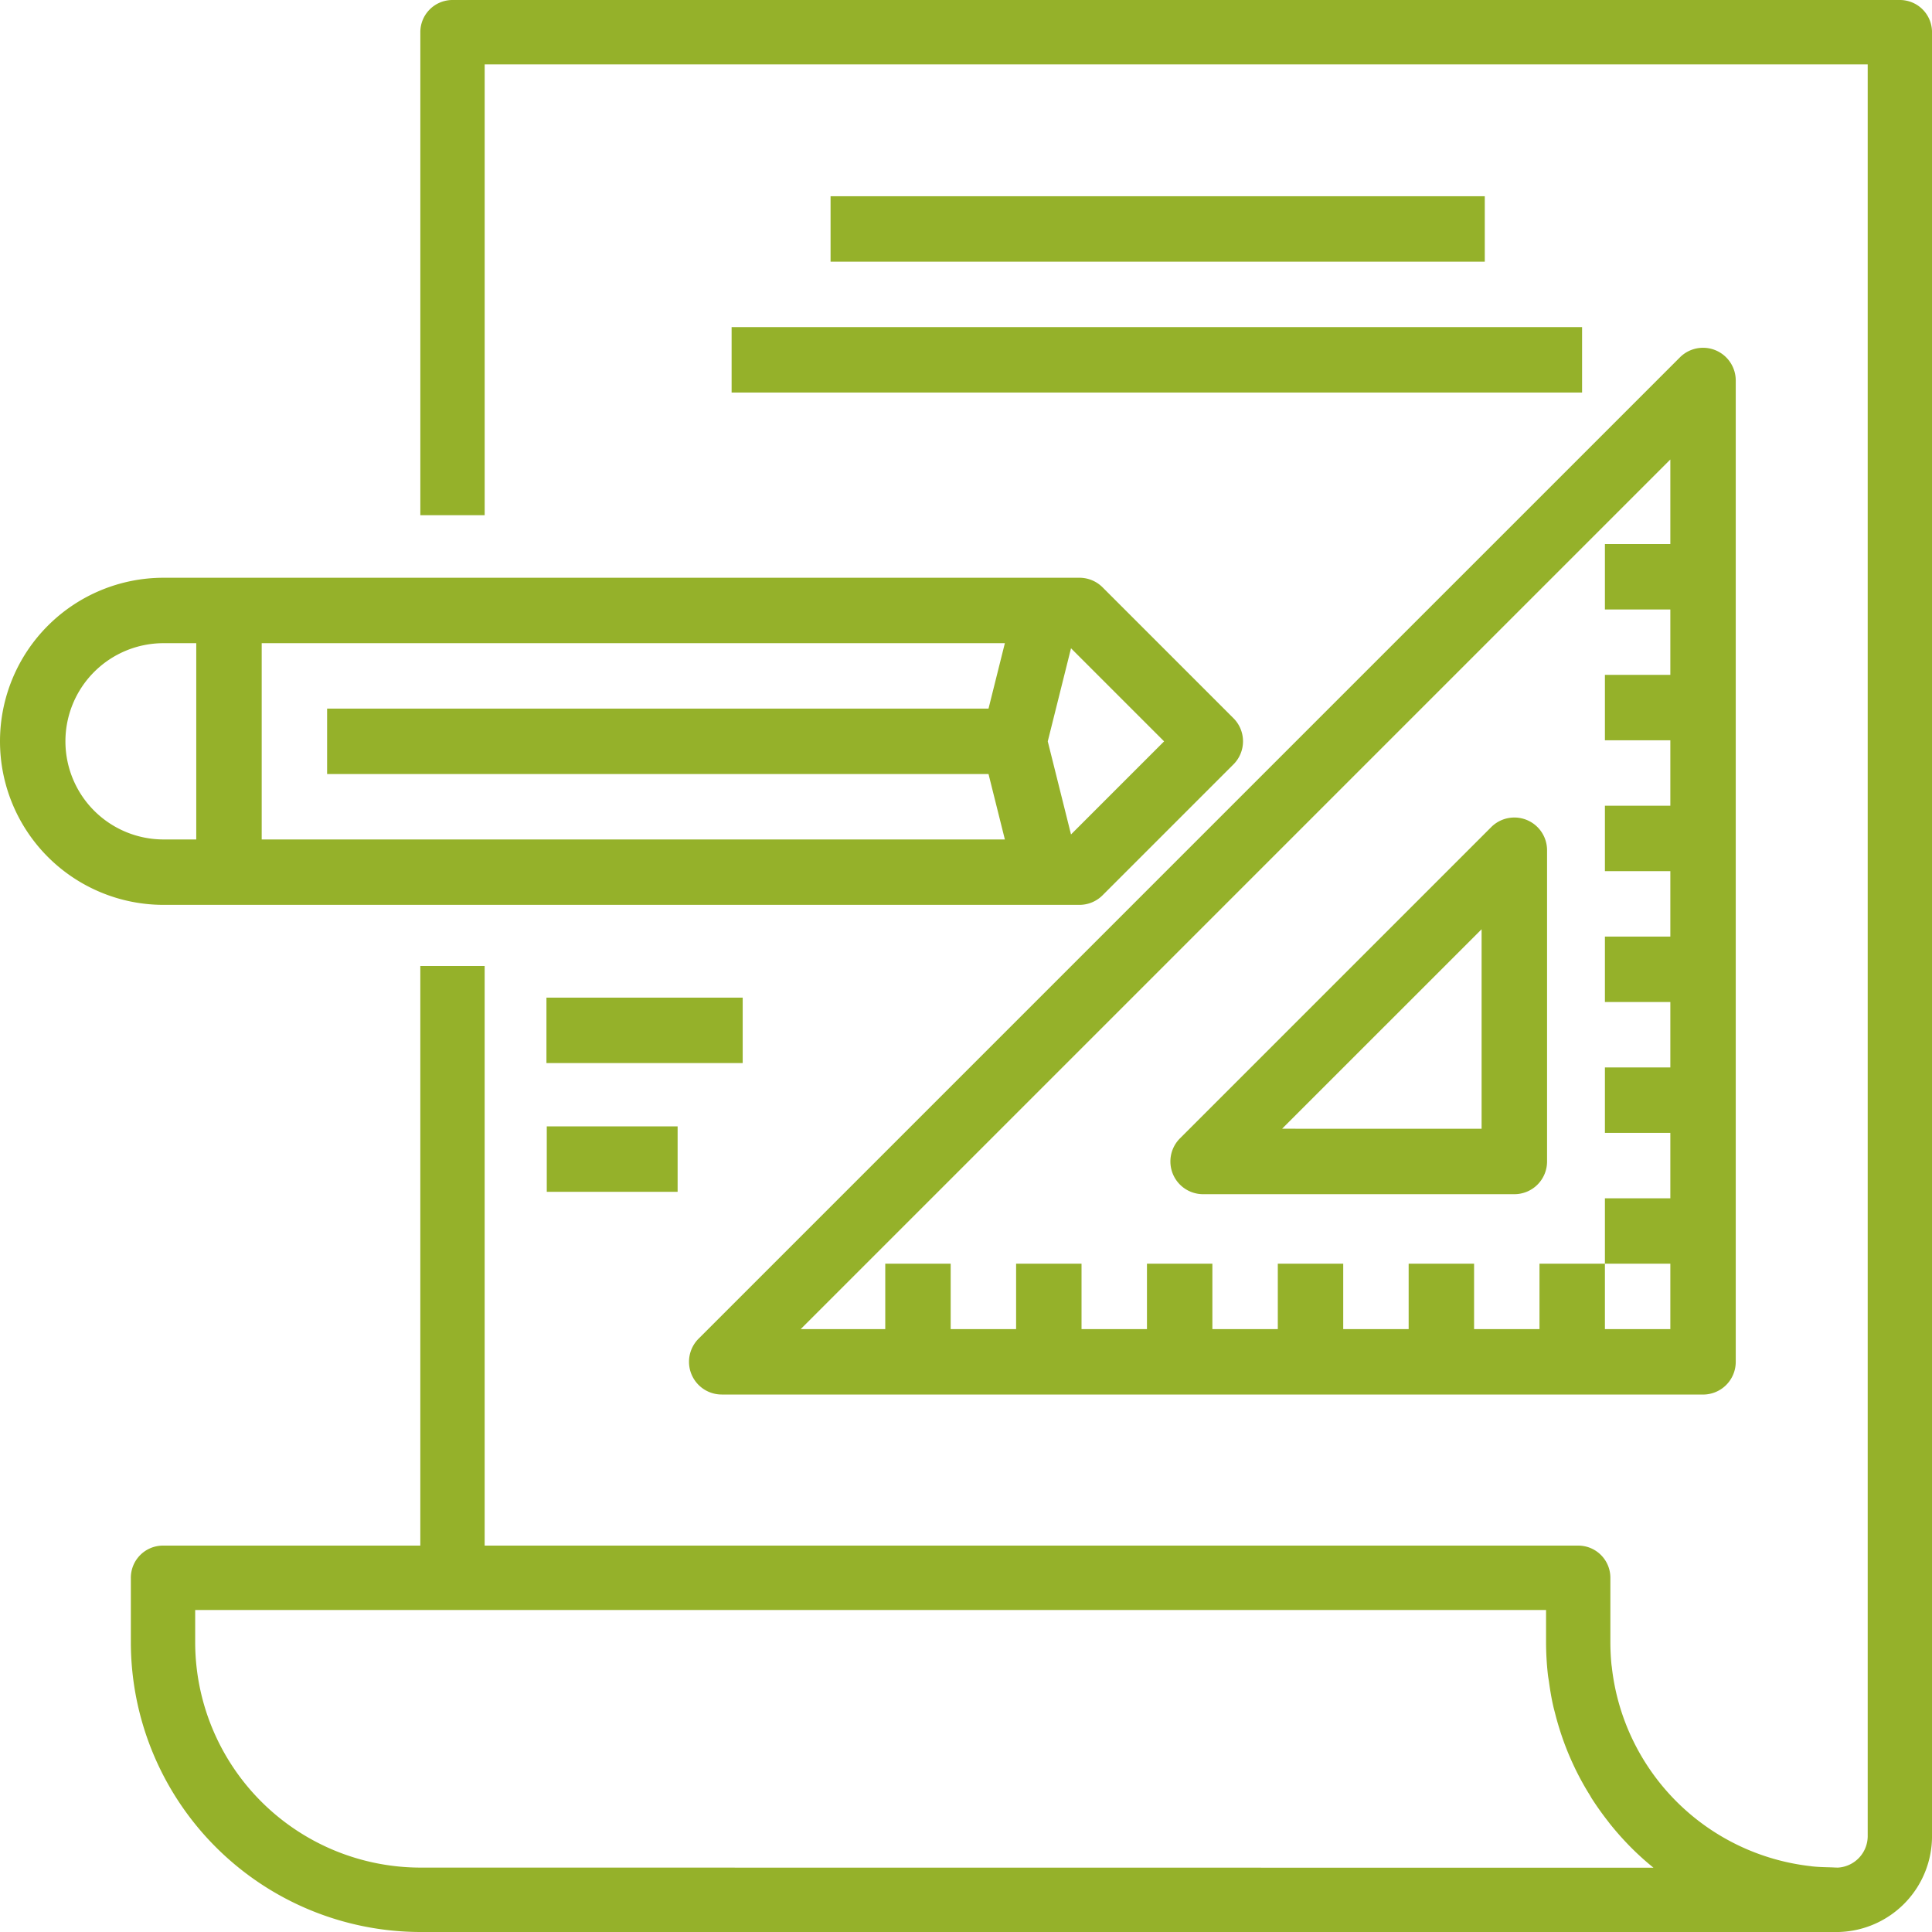 <svg xmlns="http://www.w3.org/2000/svg" width="110" height="110" viewBox="0 0 110 110"><g fill="#95b12a"><path d="M108.169 0H25.763a1.83 1.83 0 0 0-1.831 1.833v27.5h3.663V3.667h78.744V104.5a1.8 1.8 0 0 1-1.687 1.833c-.158 0-.315-.013-.472-.016-.324-.009-.648-.017-.967-.05a.2.2 0 0 1-.081-.011A12.844 12.844 0 0 1 91.767 94.89l-.013-.079a13 13 0 0 1-.066-1.311v-3.667A1.83 1.83 0 0 0 89.857 88H27.594V55h-3.663v33H9.281a1.83 1.83 0 0 0-1.831 1.833V93.5A16.51 16.51 0 0 0 23.931 110h80.759a5.457 5.457 0 0 0 5.311-5.5V1.833A1.83 1.83 0 0 0 108.169 0M23.931 106.333A12.84 12.84 0 0 1 11.113 93.5v-1.833h76.913V93.5a17 17 0 0 0 .1 1.809c.016.16.048.314.07.471.06.444.134.886.231 1.32.033.152.075.3.114.455a17 17 0 0 0 .517 1.672q.251.682.562 1.337c.044.09.084.183.128.266a16 16 0 0 0 .756 1.355q.054.088.106.183a17 17 0 0 0 .965 1.357l.059.079a17 17 0 0 0 1.282 1.436 16 16 0 0 0 1.227 1.1Z"/><path d="M61.459 51.519a1.86 1.86 0 0 0 1.317-.546l7.45-7.45a1.86 1.86 0 0 0 0-2.633l-7.45-7.45a1.86 1.86 0 0 0-1.317-.545H9.312a9.312 9.312 0 0 0 0 18.624Zm-.48-14.609 5.3 5.3-5.3 5.3-1.324-5.3ZM14.9 36.62h42.313l-.931 3.725H18.624v3.725h37.658l.931 3.725H14.9ZM3.725 42.207a5.587 5.587 0 0 1 5.587-5.587h1.862v11.175H9.312a5.587 5.587 0 0 1-5.587-5.588M41.092 79.4h55.872a1.86 1.86 0 0 0 1.862-1.862V21.664a1.862 1.862 0 0 0-3.179-1.317L39.775 76.219a1.862 1.862 0 0 0 1.317 3.179Zm54.01-53.239v4.816h-3.725V34.7h3.725v3.725h-3.725v3.725h3.725v3.725h-3.725V49.6h3.725v3.725h-3.725v3.725h3.725v3.725h-3.725V64.5h3.725v3.725h-3.725v3.725h3.725v3.725h-3.725V71.95h-3.725v3.725h-3.724V71.95h-3.725v3.725h-3.725V71.95h-3.725v3.725h-3.725V71.95h-3.725v3.725h-3.725V71.95h-3.725v3.725h-3.725V71.95h-3.725v3.725h-4.816Z"/><path d="M68.5 67.992h17.721a1.86 1.86 0 0 0 1.862-1.862V48.409a1.862 1.862 0 0 0-3.179-1.317L67.183 64.813a1.862 1.862 0 0 0 1.317 3.179m15.856-15.085v11.358H72.997ZM47.289 11.174h37.248v3.725H47.289zm-5.634 7.45h48.422v3.725H41.655zM31.112 56.802h11.174v3.725H31.112zm.019 7.33h7.45v3.725h-7.45z"/></g></svg>